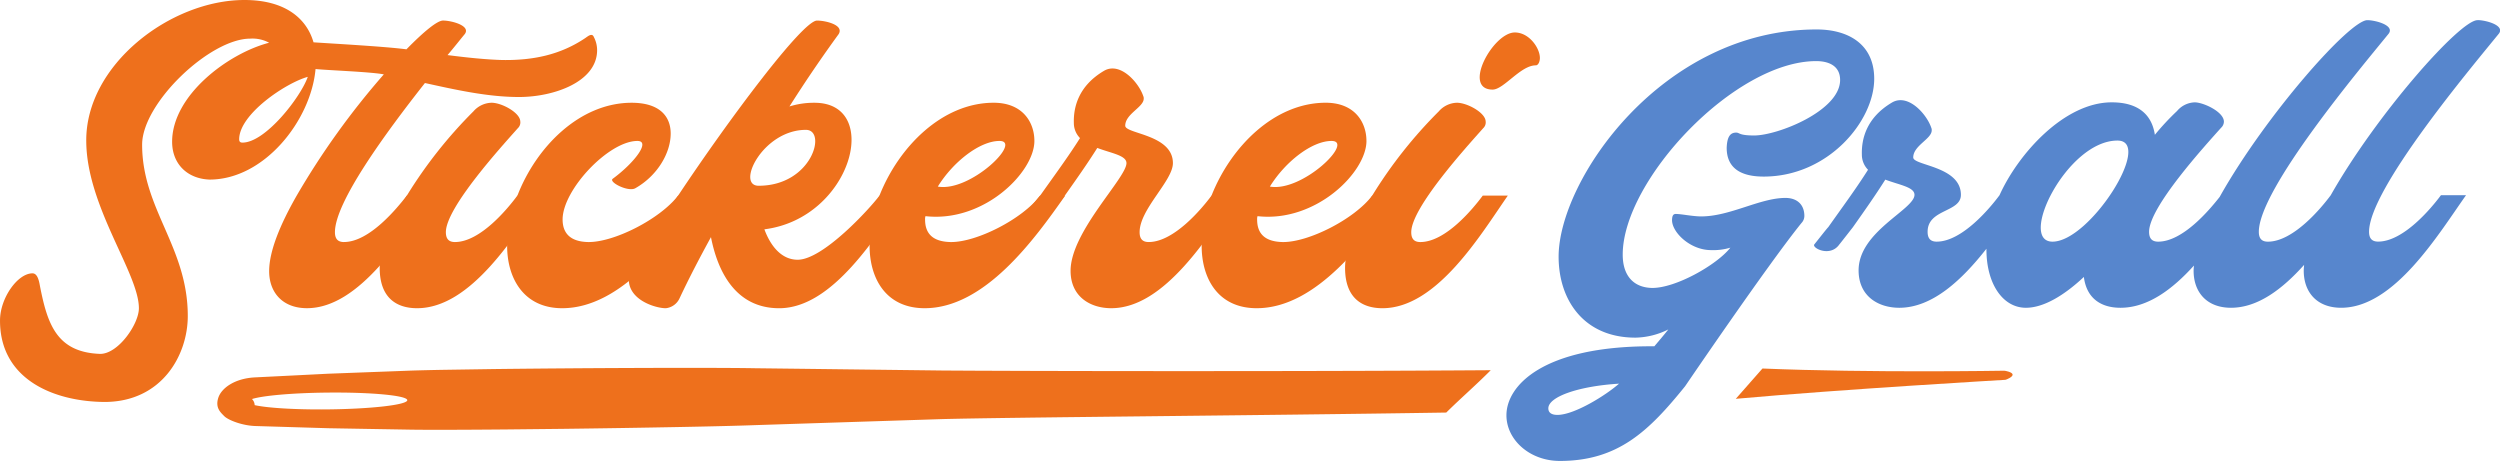 <svg xmlns="http://www.w3.org/2000/svg" width="500.365" height="92.254" viewBox="0 0 500.365 92.254"><g transform="translate(-898.219 -467.56)"><path d="M787.021,63.926c-6.992,0,2.879-20.232,12.995-20.232,7.319,0-5.512,20.232-12.995,20.232M872.069,19.6c-3.537,0-20.234,18.917-29.362,35.036h0c-1.892,2.55-7.484,9.294-12.583,9.294-1.317,0-1.81-.74-1.81-1.974,0-8.554,20.562-32.98,25.908-39.559,1.482-1.727-2.549-2.8-4.194-2.8-3.537,0-20.234,18.917-29.362,35.036-.066.114-.123.223-.186.336-2.161,2.755-7.425,8.958-12.321,8.958-1.315,0-1.81-.74-1.81-1.974,0-4.935,11.021-17.024,14.4-20.807a1.714,1.714,0,0,0,.575-1.235c0-1.972-4.112-3.865-5.839-3.865a4.815,4.815,0,0,0-3.537,1.728,50.843,50.843,0,0,0-4.442,4.769c-.575-3.866-3.124-6.5-8.636-6.5-9.54,0-18.751,10.364-22.453,18.587h0c-1.892,2.55-7.486,9.294-12.585,9.294-1.315,0-1.81-.74-1.81-1.974,0-4.6,6.664-3.853,6.664-7.39,0-5.758-9.541-5.839-9.541-7.483,0-2.388,3.7-3.7,3.7-5.429a1.039,1.039,0,0,0-.083-.5c-.9-2.714-4.6-6.91-7.813-5.1-5.345,3.127-6.167,7.568-6.085,10.446a4.283,4.283,0,0,0,1.233,3.044c-2.385,3.781-5.017,7.319-7.978,11.513-.081,0-2.715,3.374-2.795,3.454-.412.74,3.207,2.55,5.016,0,.083-.08,2.715-3.454,2.715-3.454,2.385-3.372,4.524-6.414,6.5-9.541,2.8,1.072,5.839,1.482,5.839,3.044,0,2.959-11.185,7.309-11.185,15.122,0,5.182,3.949,7.484,8.143,7.484,6.679,0,12.6-5.655,17.443-11.815,0,.043,0,.091,0,.137,0,6.906,3.29,11.678,7.9,11.678,3.537,0,7.649-2.467,11.6-6.169.577,4.524,3.7,6.169,7.321,6.169,5.507,0,10.441-3.727,14.709-8.45-.029.353-.065.713-.065,1.049,0,4.192,2.551,7.4,7.483,7.4,5.412,0,10.351-3.809,14.634-8.587-.036.4-.074.805-.074,1.186,0,4.192,2.552,7.4,7.486,7.4,10.61,0,19.411-14.64,25-22.536h-5.019c-1.89,2.55-7.484,9.294-12.583,9.294-1.317,0-1.81-.74-1.81-1.974,0-8.554,20.564-32.98,25.908-39.559,1.482-1.727-2.549-2.8-4.194-2.8" transform="translate(522 452)" fill="#5786cd"></path><path d="M686.112,97.286c0,.987.825,1.315,1.812,1.315,3.37,0,9.621-3.865,12.336-6.25-8.144.493-14.148,2.63-14.148,4.935m27.39-4.442c-7.239,8.966-13.407,14.97-25.085,14.97-6.087,0-10.693-4.277-10.693-9.131,0-6,7.4-13.817,28.95-13.817h.659c.9-1.07,1.892-2.22,2.795-3.372a15.236,15.236,0,0,1-6.579,1.644c-10.361,0-15.38-7.566-15.38-16.2,0-15.3,20.644-45.482,51.651-45.482,6.251,0,11.515,2.88,11.515,9.871,0,8.469-9.211,19.574-22.126,19.574-4.851,0-7.4-1.892-7.4-5.759.082-2.137.658-3.042,1.892-3.042.74,0,.493.575,3.619.575,4.689,0,17.19-4.934,17.19-11.1,0-2.959-2.467-3.784-4.772-3.784C723.37,27.786,701,51.639,701,66.524c0,4.277,2.222,6.581,5.839,6.664,4.689.082,13-4.607,15.71-8.061a11.8,11.8,0,0,1-3.864.492c-4.114,0-7.732-3.452-7.814-5.919,0-.825.165-1.317.74-1.317,1.152,0,3.372.492,5.1.492,5.757,0,11.76-3.7,16.862-3.7,2.3,0,3.782,1.315,3.782,3.617a2.066,2.066,0,0,1-.575,1.4C730.116,68.418,713.5,92.844,713.5,92.844" transform="translate(522 452)" fill="#5786cd"></path><path d="M424.088,43.443c0,.492.245.659.657.659,4.607,0,11.678-9.13,13.075-13.162-4.439,1.235-13.732,7.486-13.732,12.5M445.059,64c5.1,0,10.61-6.744,12.583-9.293h5.017c-5.592,7.9-14.393,22.535-25,22.535-4.937,0-7.569-3.209-7.569-7.4,0-4.029,2.222-9.376,5.512-15.132a155.557,155.557,0,0,1,17.436-24.263c-2.469-.5-11.28-.823-13.665-1.07-.9,10.2-10.2,22.126-21.219,22.126-4.441-.167-7.485-3.127-7.485-7.569,0-9.293,11.185-17.682,19.411-19.821a7,7,0,0,0-3.784-.82c-8.059,0-21.631,12.91-21.631,21.218,0,12.913,9.137,20.479,9.137,34.3,0,7.813-5.178,17.2-16.693,17.2-10.033-.083-20.889-4.442-20.889-16.285,0-4.524,3.535-9.458,6.5-9.458.822,0,1.234.985,1.481,2.467,1.48,7.566,3.29,13.323,12.008,13.653,3.617.082,7.808-5.935,7.808-9.142,0-6.991-10.452-20.316-10.535-33.391-.165-15.3,16.86-28.295,31.664-28.295,8.061,0,12.421,3.62,13.82,8.471,3.617.248,14.24.825,18.6,1.4,3.457-3.537,6.171-5.759,7.321-5.759,1.728,0,5.757,1.07,4.277,2.8-.822.987-1.974,2.467-3.372,4.114,3.865.493,7.649.9,11.021.987,6,.081,11.515-.987,16.614-4.441.575-.412,1.315-.988,1.645-.167a5.692,5.692,0,0,1,.657,2.634c0,6.331-8.636,9.376-15.627,9.376-6.169,0-12.5-1.4-18.834-2.8-7.9,10.033-18.012,23.851-18.012,29.854,0,1.235.495,1.975,1.81,1.975" transform="translate(522 452)" fill="#ee701c"></path><path d="M474.594,36.123c2.057,0,5.674,1.975,5.756,3.7a1.582,1.582,0,0,1-.492,1.4c-3.207,3.617-14.4,15.872-14.4,20.809,0,1.232.5,1.972,1.81,1.972,5.1,0,10.611-6.744,12.5-9.293h5.02c-5.429,7.813-14.227,22.536-25.085,22.536-4.194,0-7.486-2.138-7.486-8.059,0-3.949,2.222-9.213,5.429-14.477a91.364,91.364,0,0,1,13.325-16.86,4.973,4.973,0,0,1,3.619-1.727" transform="translate(522 452)" fill="#ee701c"></path><path d="M510.454,42.291c0,3.949-2.712,8.471-7.074,10.94-1.4.82-5.426-1.234-4.522-1.894,4.36-3.205,7.649-7.566,4.935-7.566-5.757,0-14.97,9.788-14.97,15.709,0,2.55,1.317,4.442,5.1,4.524,5.182.083,14.395-4.6,18.012-9.293h4.936c-6.169,8.8-16.12,22.536-28.129,22.536-7.649,0-11.021-5.924-11.021-12.5a27.377,27.377,0,0,1,2.057-10.033c3.782-9.788,12.5-18.587,22.863-18.587,5.594,0,7.814,2.715,7.814,6.167" transform="translate(522 452)" fill="#ee701c"></path><path d="M537.518,41.55c-8.637,0-14.065,11.186-9.461,11.186,10.693,0,13.737-11.186,9.461-11.186m6.495-19.081c-2.632,3.62-6.086,8.553-9.788,14.4a16.388,16.388,0,0,1,5.02-.741c13.57,0,7.482,23.111-10.037,25.33,1.152,3.125,3.29,6.087,6.662,6.087,5.1,0,14.475-10.281,16.37-12.831h5.015c-5.51,7.814-14.31,22.536-25.085,22.536-9.048,0-12.42-7.9-13.654-14.228-2.3,4.194-4.44,8.306-6.331,12.336a3.421,3.421,0,0,1-2.716,1.892c-1.974,0-7.318-1.562-7.4-5.676,0-1.4,4.194-8.47,9.868-16.86,10.116-15.217,24.921-35.037,27.8-35.037,1.727,0,5.591.9,4.276,2.8" transform="translate(522 452)" fill="#ee701c"></path><path d="M576.257,43.771c-3.947,0-9.294,4.194-12.336,9.131,6.5,1.15,17.025-9.131,12.336-9.131m6.991,0c0,6.251-10.116,16.369-21.794,15.052a1.768,1.768,0,0,0-.084.658c0,2.549,1.234,4.441,5.1,4.524,5.179.08,14.392-4.607,17.927-9.294h5.017c-6.167,8.8-16.118,22.536-28.126,22.536-7.733,0-11.022-5.924-11.022-12.5a27.25,27.25,0,0,1,1.974-10.034c3.865-9.788,12.583-18.589,22.864-18.589,5.758,0,8.143,3.865,8.143,7.649" transform="translate(522 452)" fill="#ee701c"></path><path d="M605.046,34.806a1.019,1.019,0,0,1,.085.495c0,1.727-3.7,3.042-3.7,5.426,0,1.647,9.541,1.728,9.541,7.486,0,3.537-6.664,9.211-6.664,13.818,0,1.232.493,1.972,1.81,1.972,5.1,0,10.69-6.744,12.585-9.293h5.016c-5.511,7.813-14.31,22.536-25.085,22.536-4.194,0-8.143-2.3-8.143-7.484,0-7.814,11.185-18.587,11.185-21.549,0-1.562-3.042-1.974-5.839-3.044-1.972,3.127-4.112,6.169-6.5,9.541,0,0-2.635,3.372-2.715,3.454-1.81,2.55-5.429.742-5.017,0,.081-.082,2.715-3.454,2.795-3.454,2.962-4.194,5.592-7.731,7.979-11.513a4.286,4.286,0,0,1-1.233-3.045c-.082-2.879.74-7.318,6.084-10.445,3.21-1.81,6.911,2.387,7.814,5.1" transform="translate(522 452)" fill="#ee701c"></path><path d="M642.719,43.771c-3.949,0-9.294,4.194-12.336,9.131,6.5,1.15,17.025-9.131,12.336-9.131m6.991,0c0,6.251-10.118,16.369-21.8,15.052a1.808,1.808,0,0,0-.082.658c0,2.549,1.234,4.441,5.1,4.524,5.181.08,14.392-4.607,17.929-9.294h5.017c-6.167,8.8-16.12,22.536-28.128,22.536-7.731,0-11.02-5.924-11.02-12.5A27.209,27.209,0,0,1,618.7,54.711c3.865-9.788,12.583-18.589,22.864-18.589,5.756,0,8.143,3.865,8.143,7.649" transform="translate(522 452)" fill="#ee701c"></path><path d="M684.421,27.157c0,.74-.33,1.482-.822,1.482-3.044,0-6.417,4.852-8.638,4.852-6.167,0,.082-11.433,4.442-11.433,2.878,0,5.018,3.125,5.018,5.1m-16.614,8.966c2.057,0,5.674,1.975,5.757,3.7a1.581,1.581,0,0,1-.494,1.4c-3.206,3.617-14.394,15.872-14.394,20.809,0,1.232.495,1.972,1.81,1.972,5.1,0,10.61-6.744,12.5-9.293h5.016c-5.427,7.813-14.227,22.536-25.086,22.536-4.193,0-7.485-2.138-7.485-8.059,0-3.949,2.222-9.213,5.429-14.477a91.283,91.283,0,0,1,13.325-16.86,4.972,4.972,0,0,1,3.619-1.727" transform="translate(522 452)" fill="#ee701c"></path><path d="M441.786,97.5c-6.524.064-12.124-.294-14.608-.858,0-.03.011-.053.008-.085a1.824,1.824,0,0,0-.532-1.129c2.131-.685,8.075-1.222,15.1-1.293,8.816-.091,15.976.592,15.982,1.52S450.6,97.408,441.786,97.5M564.4,89.711c-12.473-.148-24.942-.307-37.22-.452-8.577-.153-33.975-.055-52.16.167l-10.492.16c-3.019.057-5.467.121-7.087.188q-8.035.3-15.605.586c-5.038.258-9.907.5-14.579.731-4.1.208-6.754,2.167-7.359,4.127s.442,2.852,1.2,3.626,3.547,1.9,6.251,1.983q7.019.211,14.593.439,7.57.137,15.617.271c3.545.076,11.042.053,19.916-.025l11.564-.123c15.431-.194,31.724-.493,38.252-.74,12.272-.4,24.739-.8,37.2-1.2,12.636-.359,63.466-.723,101.191-1.319,2.956-2.915,5.911-5.467,8.907-8.477-40.531.294-96.674.173-110.193.059" transform="translate(522 452)" fill="#ee701c"></path><path d="M728.969,89.316c21.591.9,48.384.44,48.384.44.193,0,1.626.264,1.685.771.055.489-1.275,1.038-1.461,1.053,0,0-32.706,1.89-53.946,3.8Z" transform="translate(522 452)" fill="#ee701c"></path></g></svg>